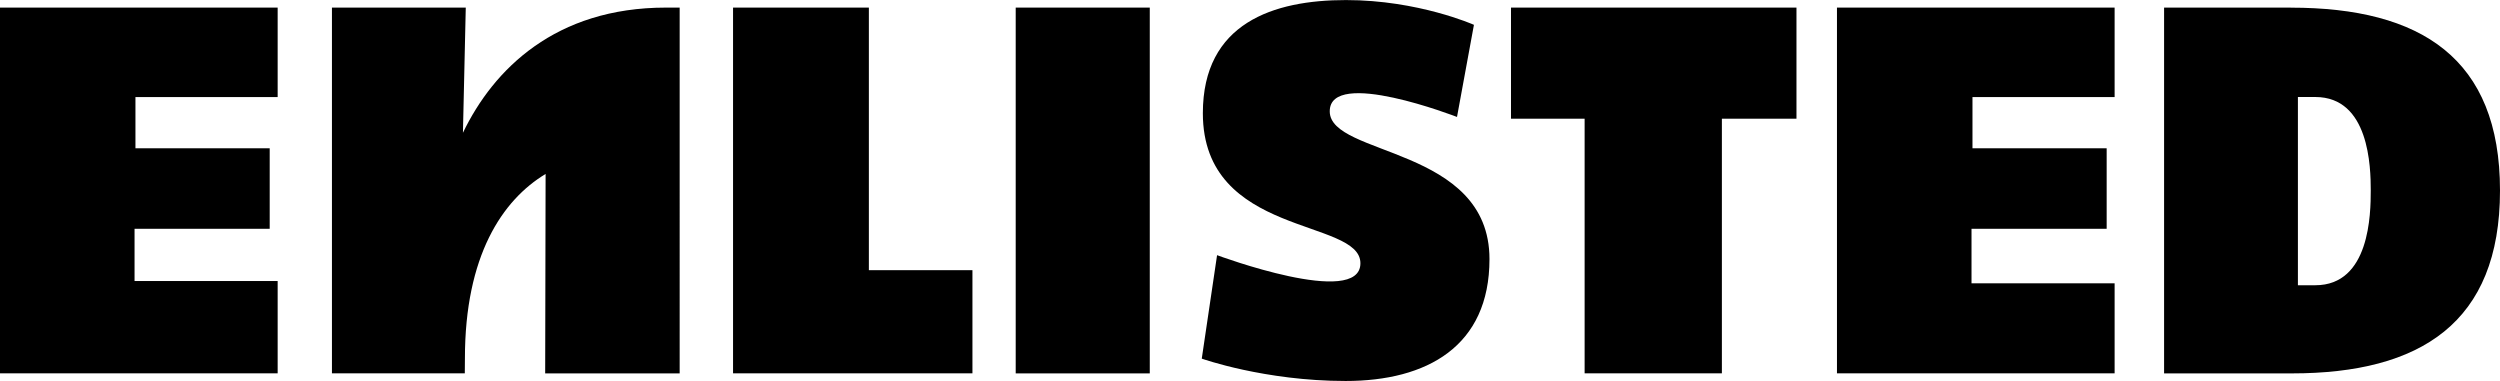 <?xml version="1.0" encoding="UTF-8"?>
<svg id="Layer_2" data-name="Layer 2" xmlns="http://www.w3.org/2000/svg" viewBox="0 0 414.91 63.22">
  <defs>
    <style>
      .cls-1 {
        stroke-width: 0px;
      }
    </style>
  </defs>
  <g id="Layer_1-2" data-name="Layer 1">
    <g>
      <path class="cls-1" d="M76.83,22.04l.47-20.78h-22.21s0,60.7,0,60.7h22.05l.02-2.48c0-17.03,6.2-26.27,13.39-30.61l-.07,33.1h22.32V1.26h-2.29c-18.3,0-28.6,10.21-33.68,20.78Z"/>
      <polygon class="cls-1" points="250.77 19.7 262.99 19.7 262.99 61.96 285.77 61.96 285.77 19.7 298.15 19.7 298.15 1.26 250.77 1.26 250.77 19.7"/>
      <rect class="cls-1" x="168.57" y="1.26" width="22.25" height="60.71"/>
      <path class="cls-1" d="M380.18,1.26h-21.02v60.71h21.2c21.33,0,34.55-8.38,34.55-30.35s-13.14-30.35-34.72-30.35ZM384.26,47.34h-2.89v-31.24h2.89c8.97,0,9.2,11.66,9.2,15.51s-.14,15.73-9.2,15.73Z"/>
      <polygon class="cls-1" points="144.2 1.26 121.66 1.26 121.66 61.96 127.54 61.96 144.2 61.96 161.39 61.96 161.39 44.84 144.2 44.84 144.2 1.26"/>
      <polygon class="cls-1" points="304.87 61.96 350.95 61.96 350.95 47.02 327.2 47.02 327.2 37.97 349.63 37.97 349.63 24.61 327.36 24.61 327.36 16.11 350.95 16.11 350.95 1.26 304.87 1.26 304.87 61.96"/>
      <polygon class="cls-1" points="0 61.96 46.08 61.96 46.08 46.64 22.33 46.64 22.33 37.97 44.76 37.97 44.76 24.61 22.48 24.61 22.48 16.11 46.08 16.11 46.08 1.26 0 1.26 0 61.96"/>
      <path class="cls-1" d="M220.69,18.47c0-7.27,21.12.94,21.12.94l2.81-15.29s-9.23-4.11-21.24-4.11-23.75,3.8-23.75,18.78c0,20.61,26.15,17.39,26.15,24.9s-23.79-1.34-23.79-1.34l-2.54,17.17s10.42,3.71,23.88,3.71,23.87-5.72,23.87-20.23c0-18.76-26.51-17.01-26.51-24.52Z"/>
    </g>
  </g>
</svg>